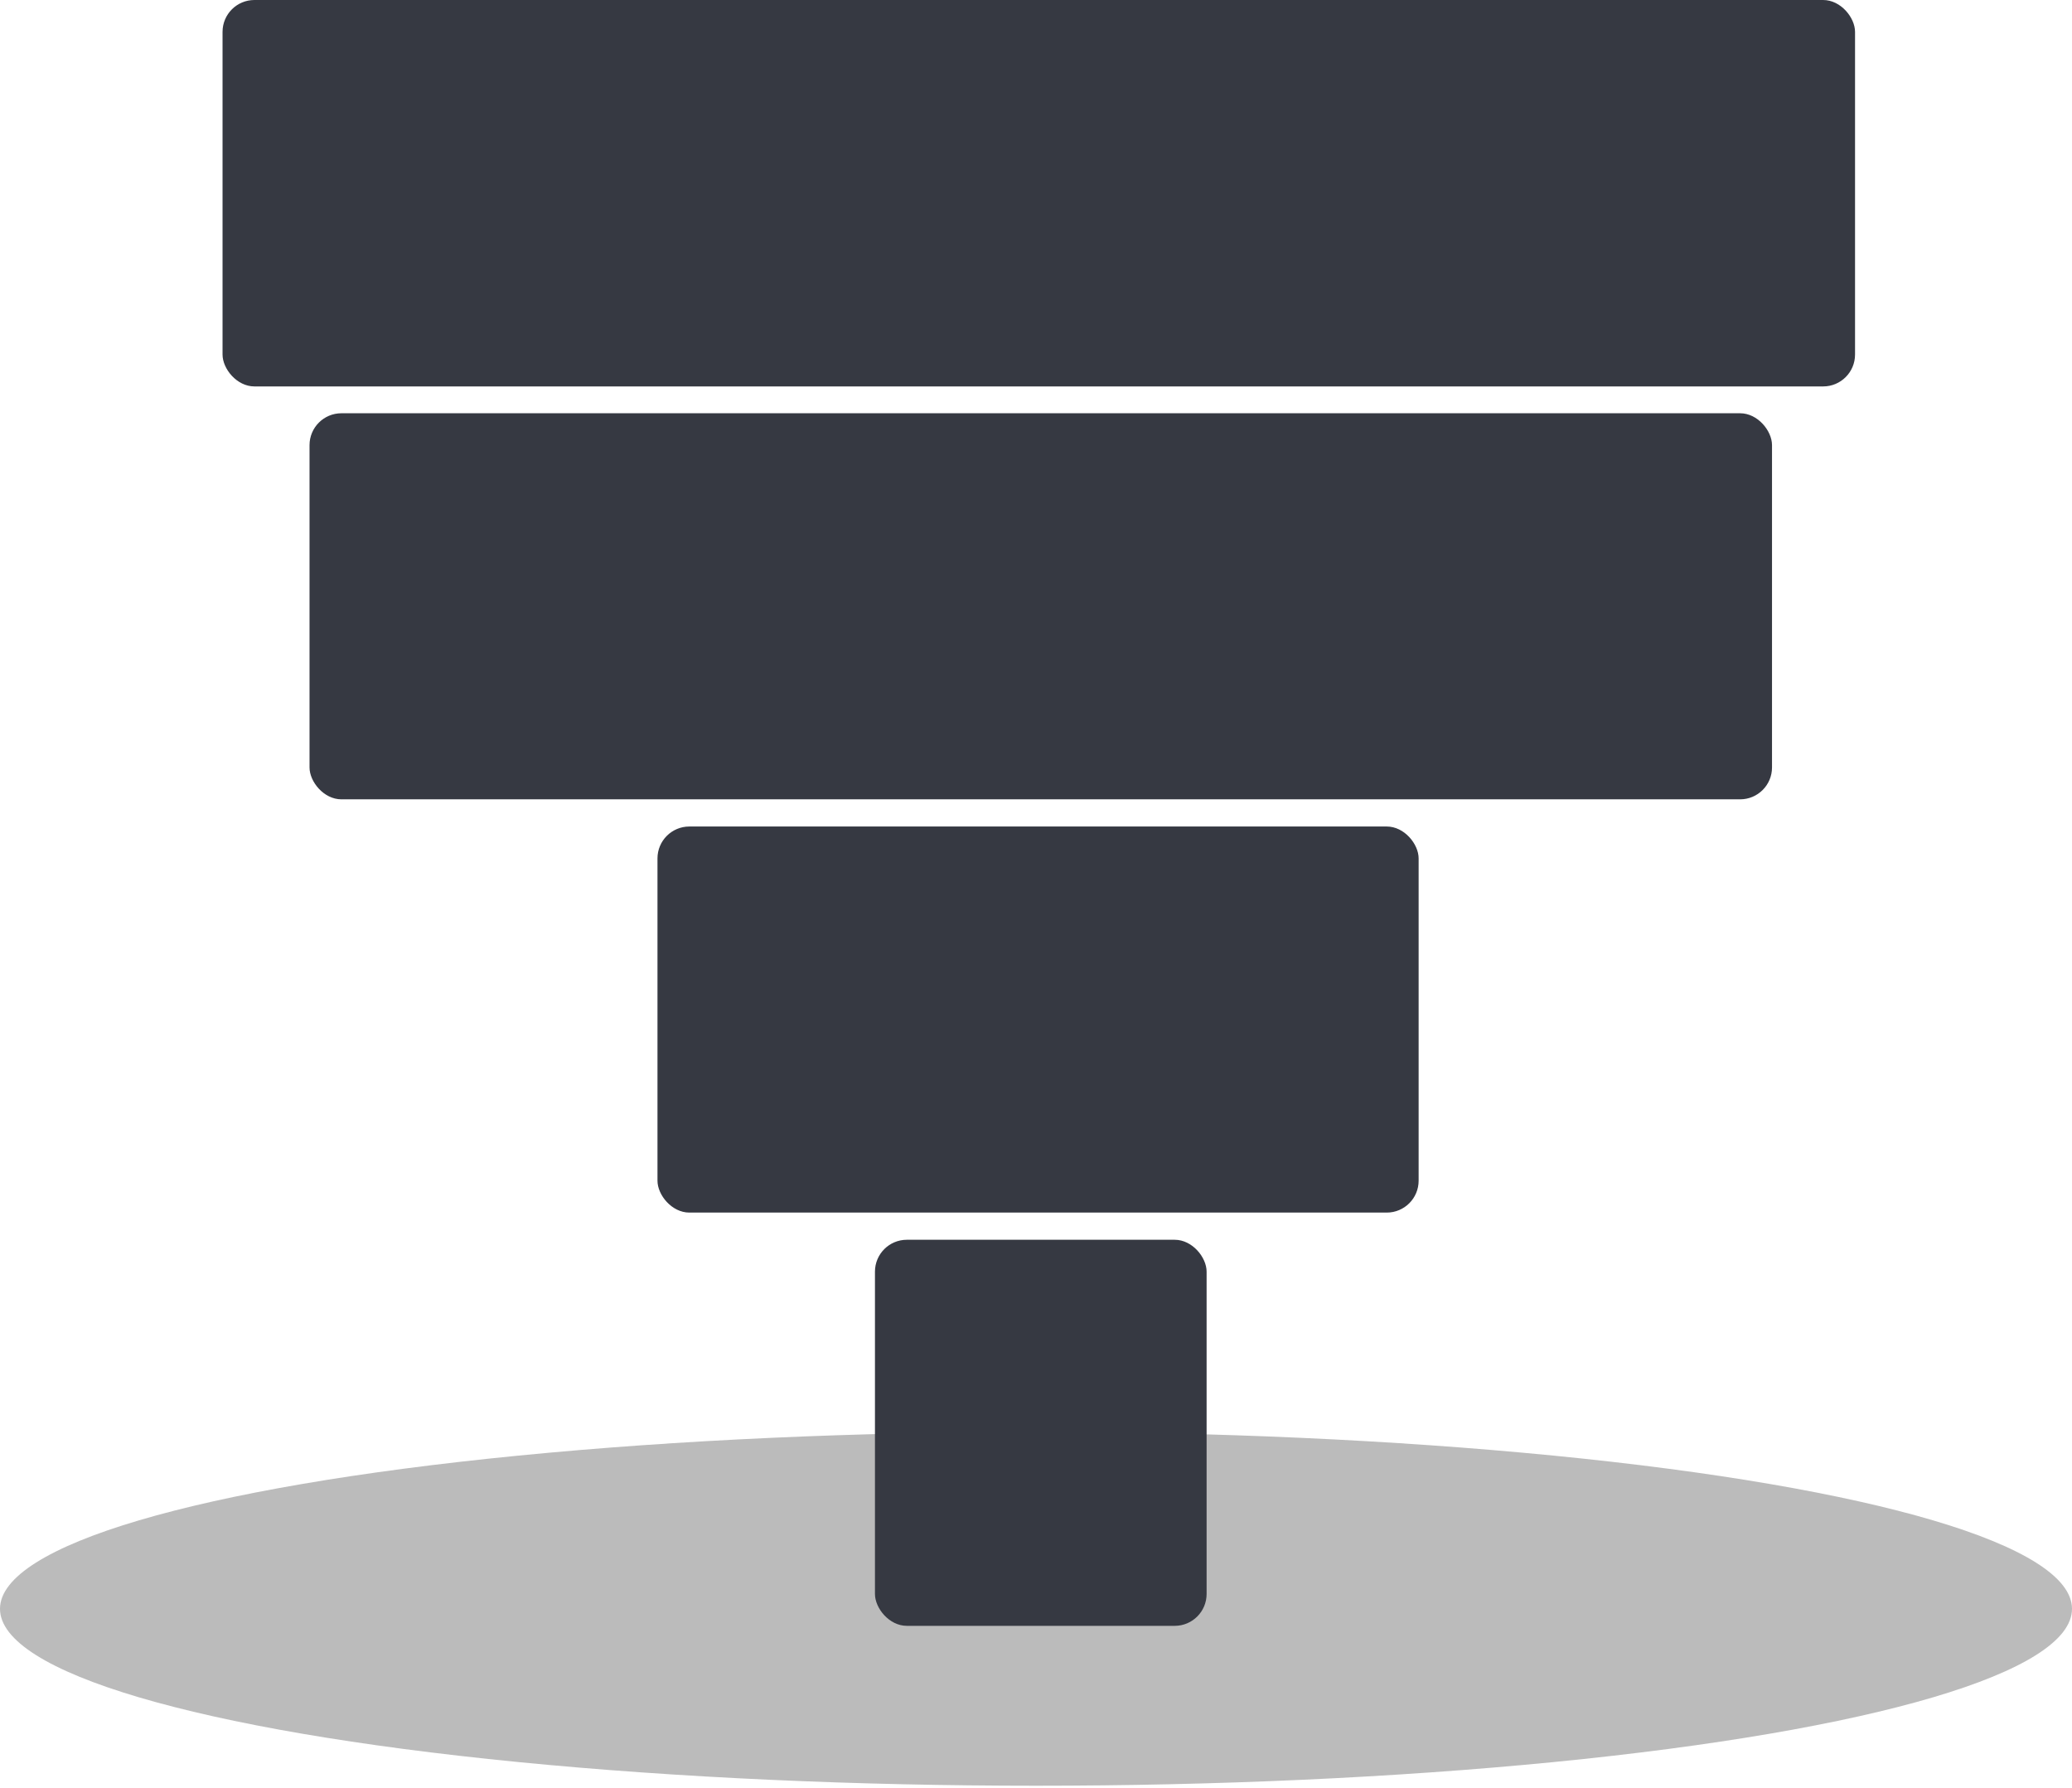 <?xml version="1.0" encoding="UTF-8"?> <svg xmlns="http://www.w3.org/2000/svg" width="270" height="233" viewBox="0 0 270 233" fill="none"> <ellipse cx="135" cy="209.614" rx="135" ry="23.046" fill="#BBBBBB"></ellipse> <rect x="29" width="212.728" height="50.347" rx="4.154" fill="#363942"></rect> <rect x="40.335" y="53.843" width="190.574" height="50.3" rx="4.154" fill="#363942"></rect> <rect x="85.676" y="107.685" width="99.184" height="50.3" rx="4.154" fill="#363942"></rect> <rect x="114.015" y="161.528" width="43.216" height="50.3" rx="4.154" fill="#363942"></rect> </svg> 